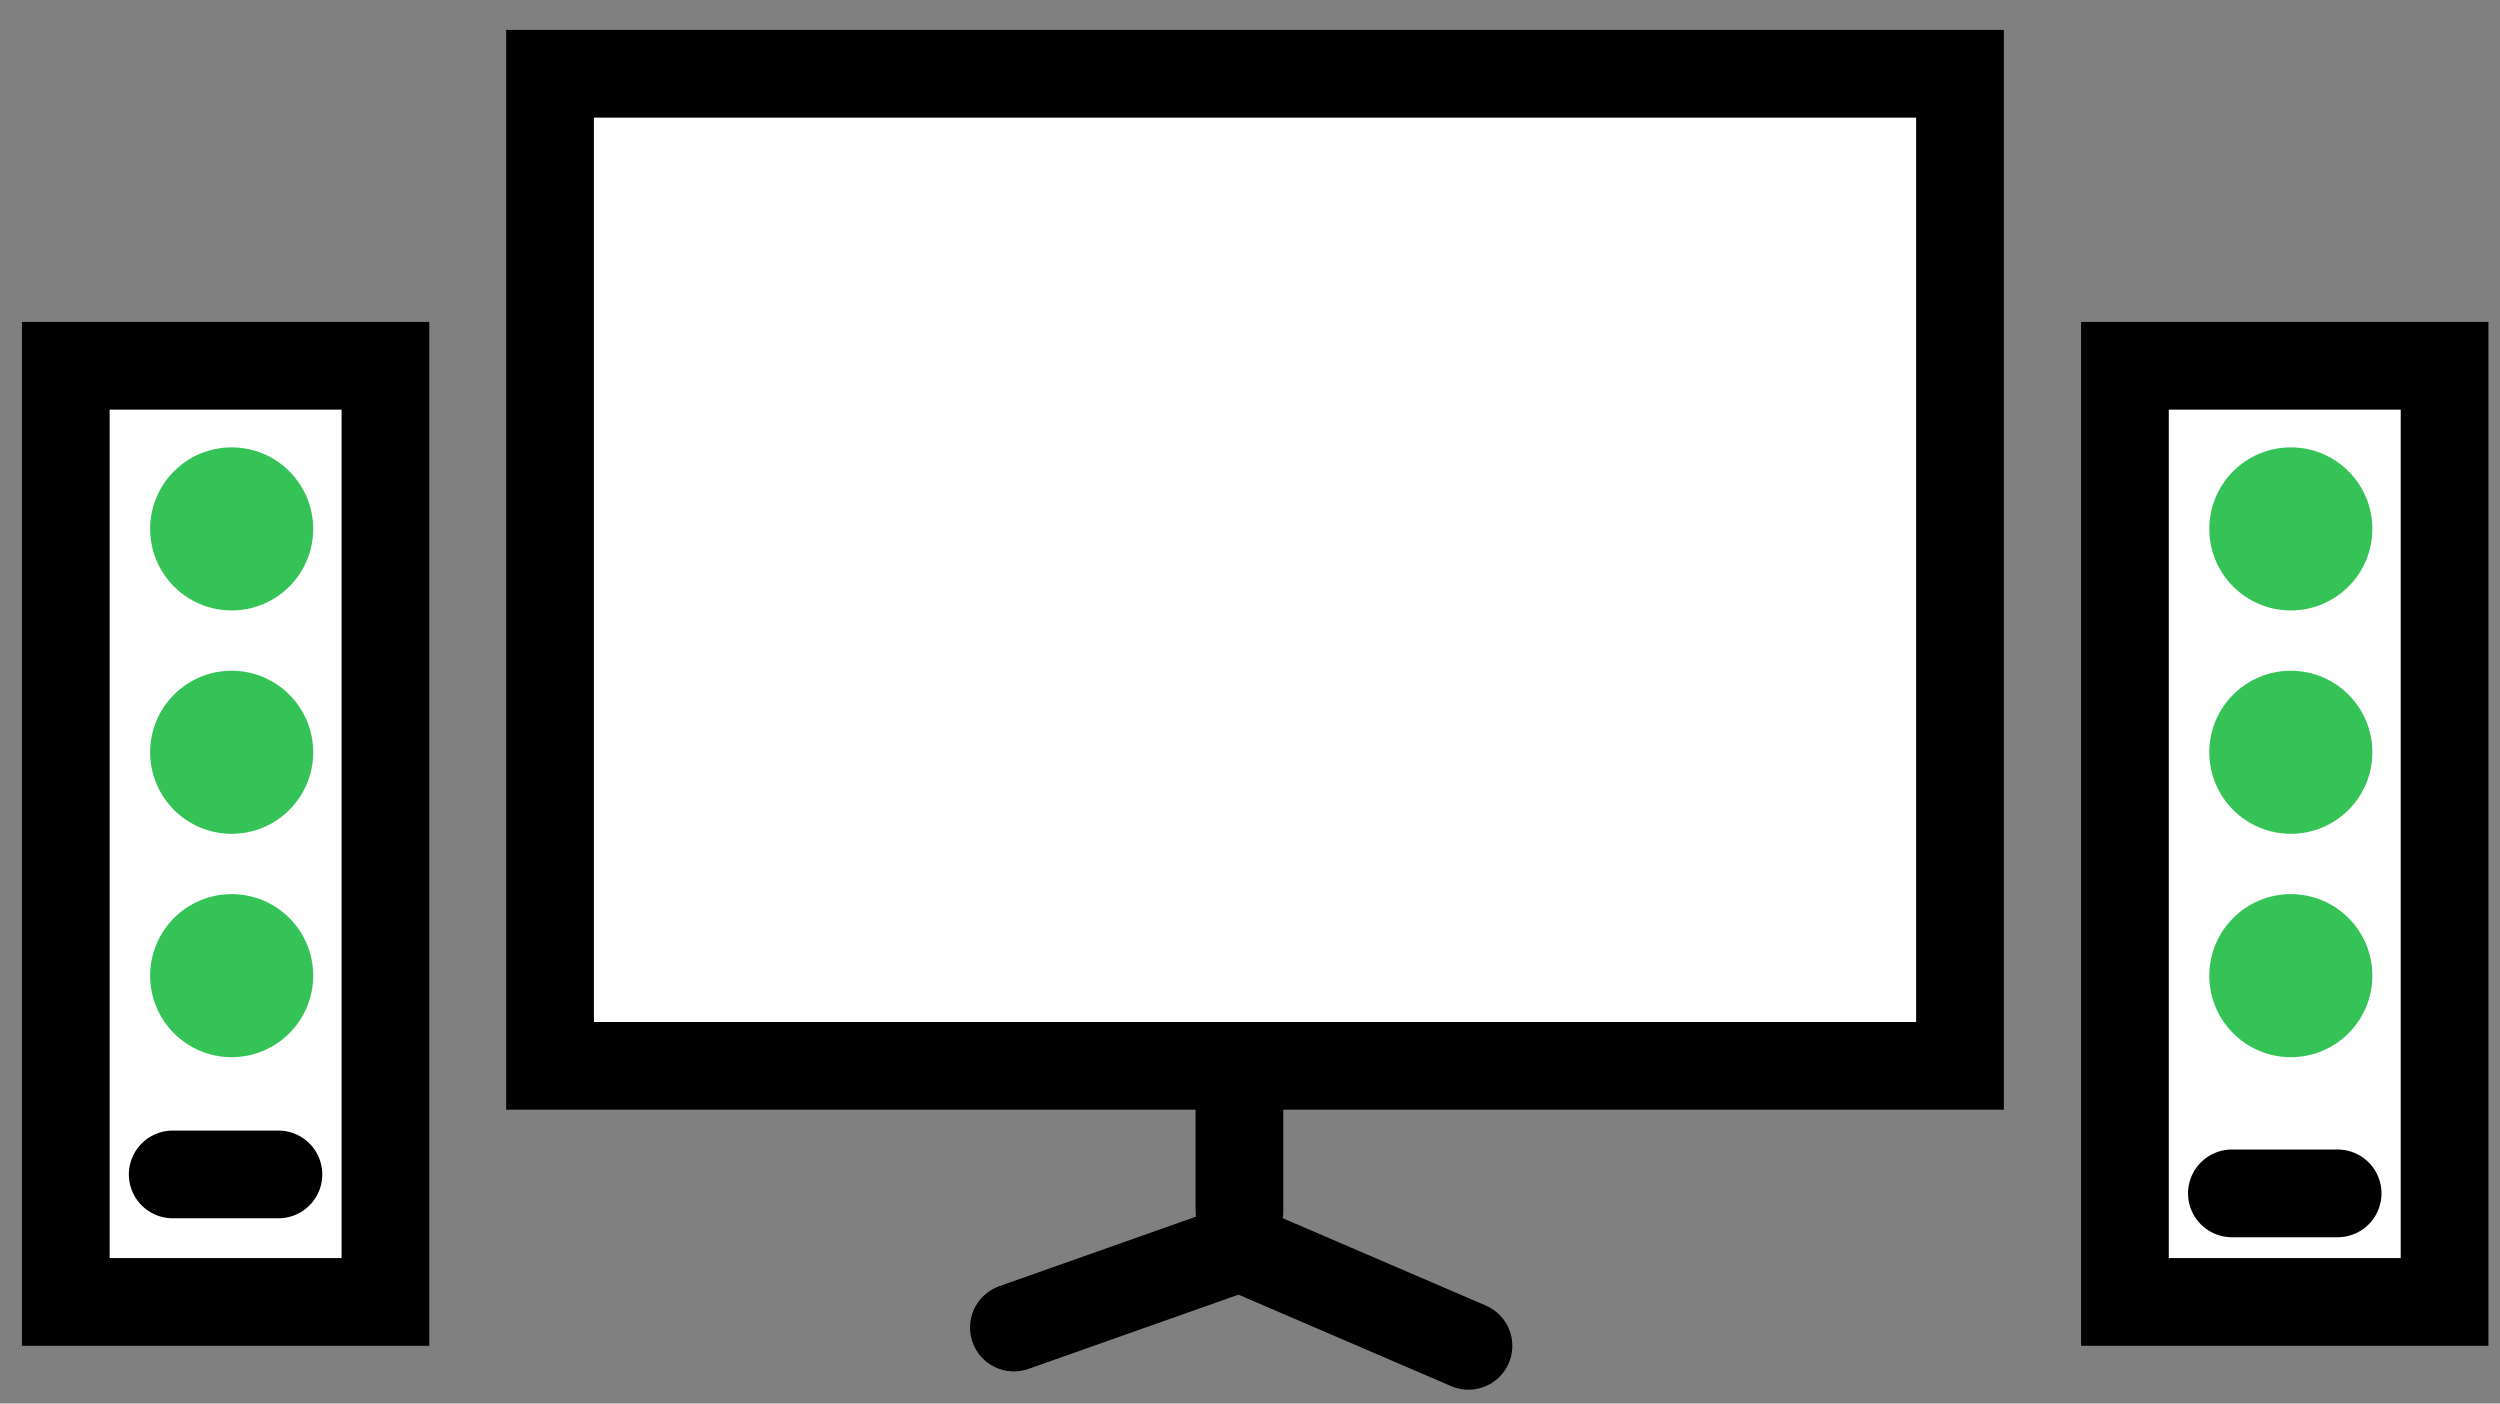 <svg width="57" height="32" viewBox="0 0 57 32" fill="none" xmlns="http://www.w3.org/2000/svg">
<rect x="0" y="0" width="57" height="32" fill="#808080" stroke="none"/>
<rect x="12.541" y="1.682" width="32.147" height="22.619" fill="white" stroke="black" stroke-width="2"/>
<rect x="48.448" y="8.34" width="7.288" height="21.344" fill="white" stroke="black" stroke-width="2"/>
<rect x="1.5" y="8.34" width="7.288" height="21.344" fill="white" stroke="black" stroke-width="2"/>
<path d="M28.259 25.198V27.609" stroke="black" stroke-width="2" stroke-linecap="round"/>
<path d="M3.938 26.777L6.348 26.777" stroke="black" stroke-width="2" stroke-linecap="round"/>
<path d="M50.887 27.209L53.298 27.209" stroke="black" stroke-width="2" stroke-linecap="round"/>
<path d="M23.117 30.268L28.273 28.445L33.481 30.685" stroke="black" stroke-width="2" stroke-linecap="round"/>
<circle cx="5.282" cy="12.059" r="1.859" fill="#35C358"/>
<circle cx="5.282" cy="17.152" r="1.859" fill="#35C358"/>
<circle cx="5.282" cy="22.245" r="1.859" fill="#35C358"/>
<circle cx="52.231" cy="12.059" r="1.859" fill="#35C358"/>
<circle cx="52.231" cy="17.152" r="1.859" fill="#35C358"/>
<circle cx="52.231" cy="22.245" r="1.859" fill="#35C358"/>
</svg>
